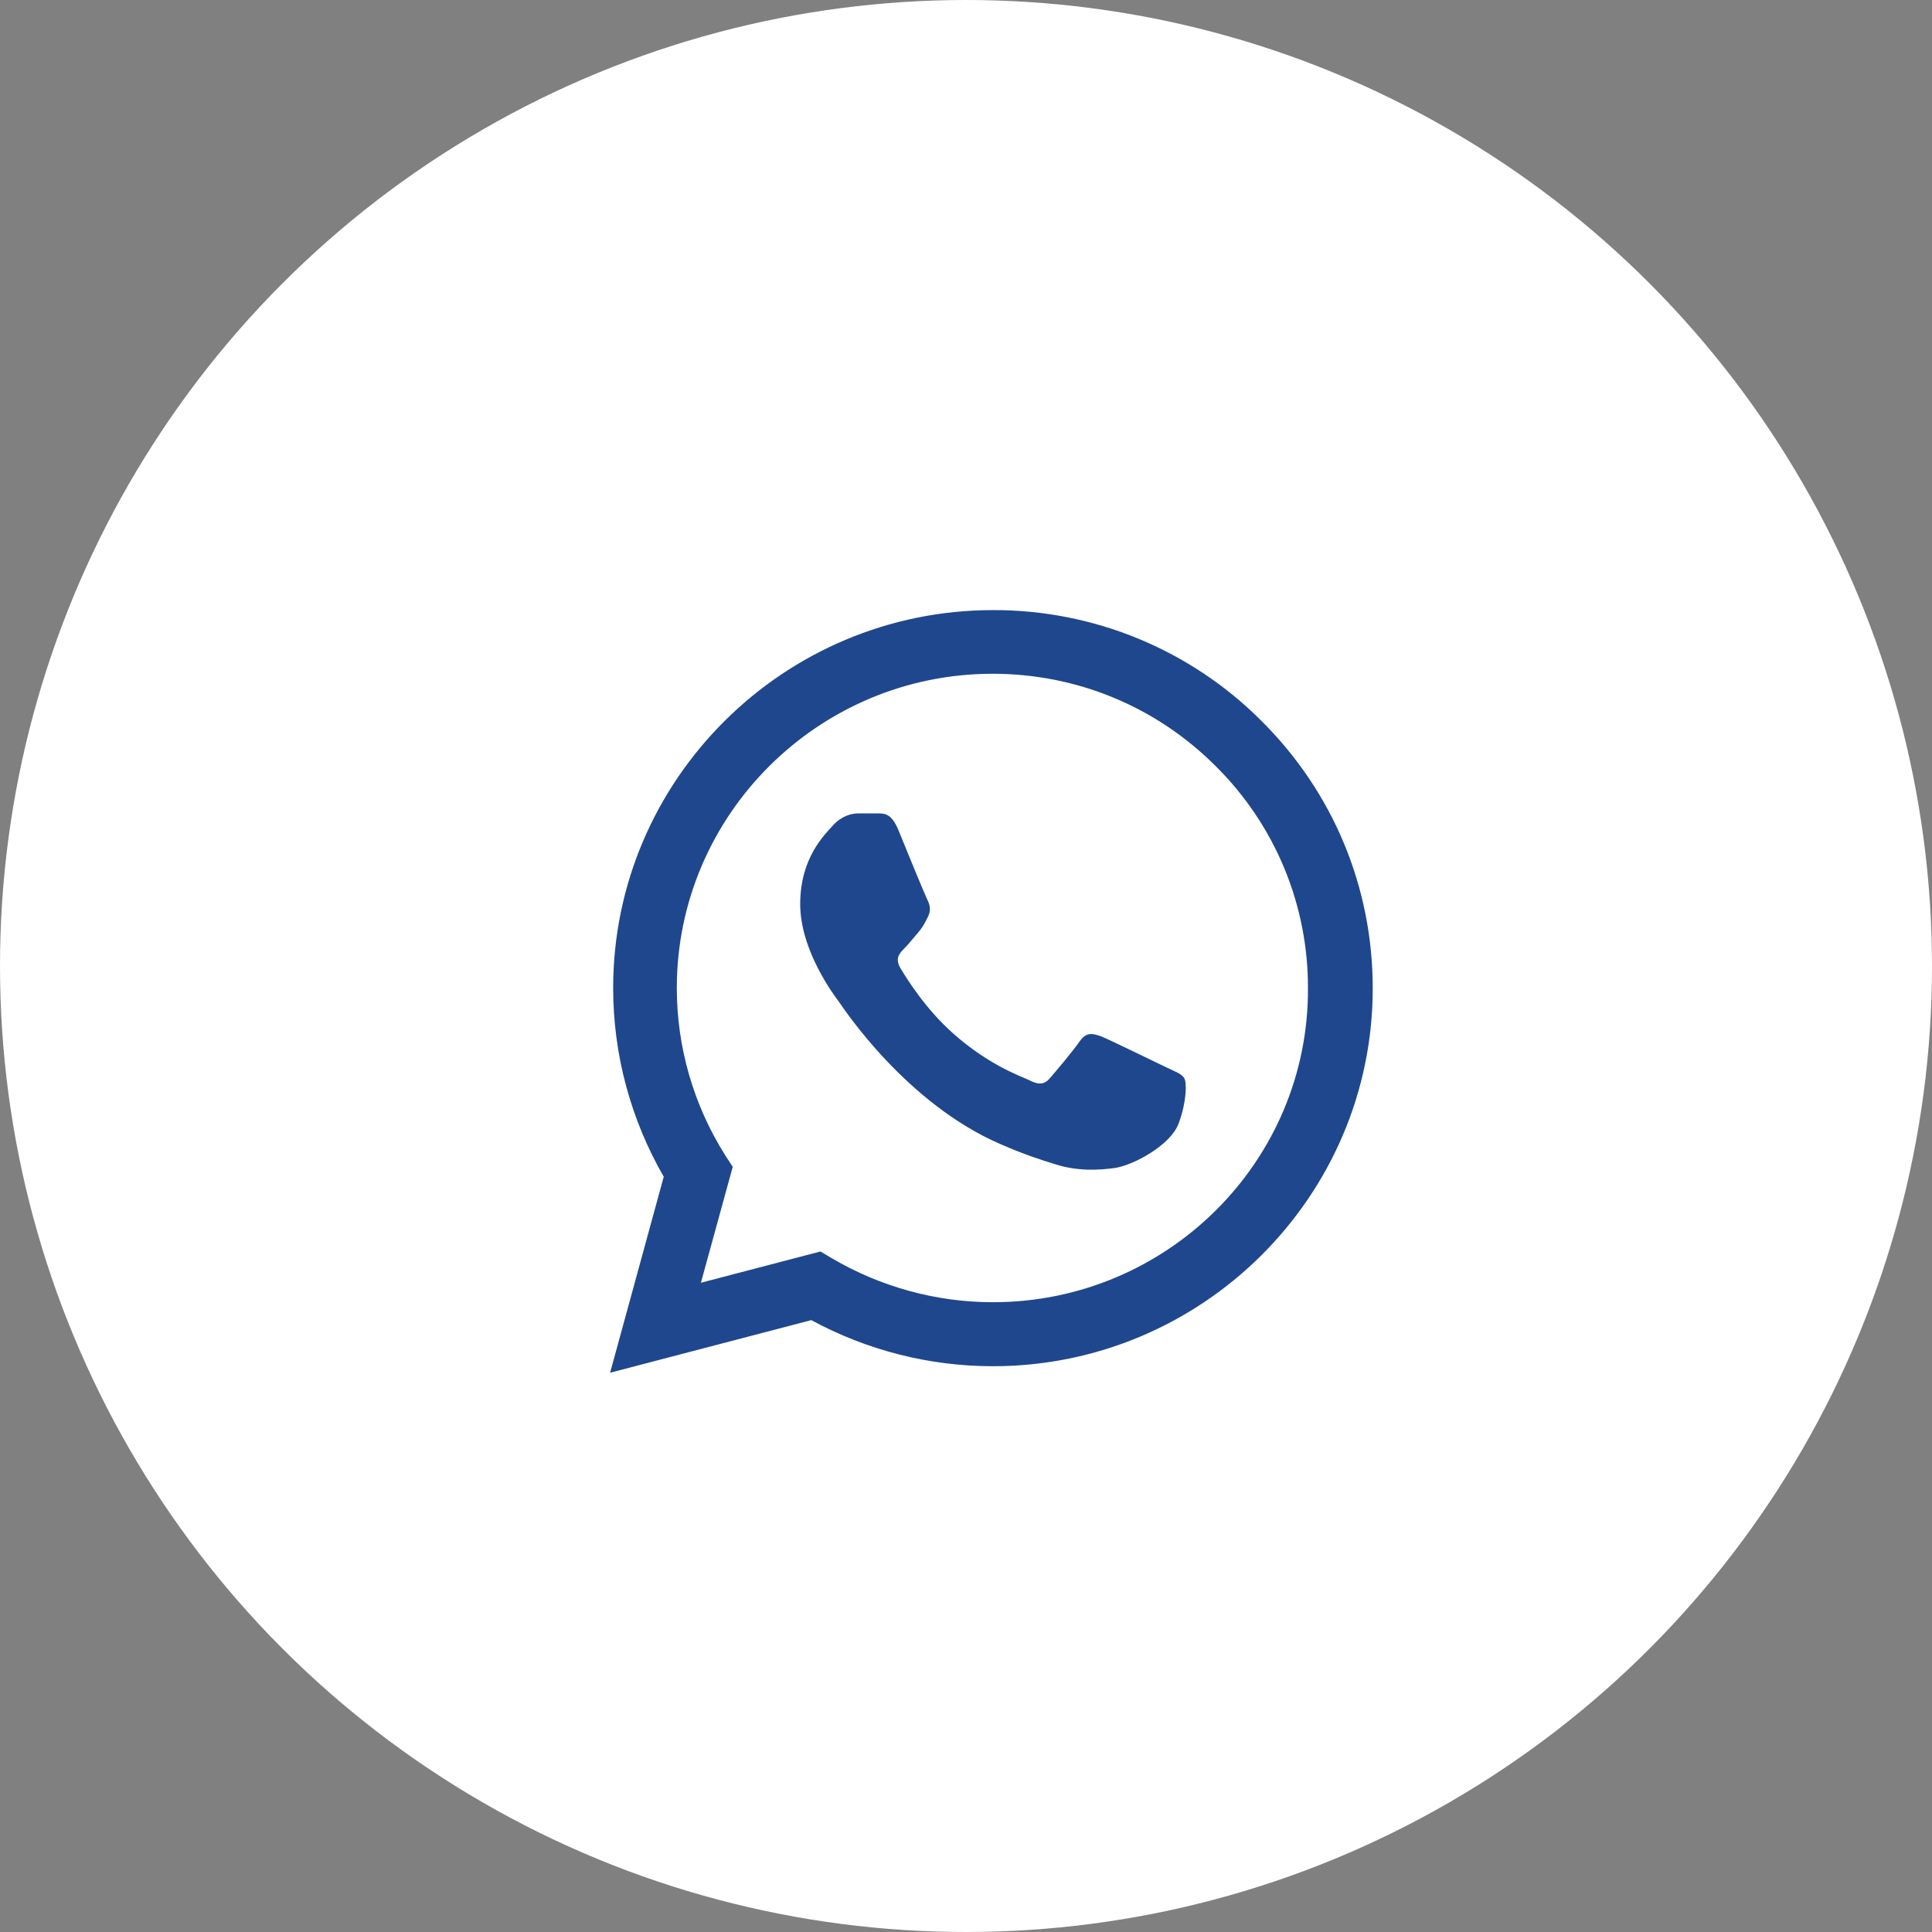 <?xml version="1.0" encoding="UTF-8"?> <svg xmlns="http://www.w3.org/2000/svg" width="38" height="38" viewBox="0 0 38 38" fill="none"><rect x="0" y="0" width="38" height="38" fill="#808080" stroke="none"/><circle cx="19" cy="19" r="19" fill="white"></circle><path d="M24.814 14.182C24.123 13.488 23.3 12.938 22.393 12.563C21.485 12.188 20.512 11.997 19.53 12C15.415 12 12.06 15.338 12.06 19.433C12.06 20.745 12.407 22.02 13.055 23.145L12 27L15.957 25.965C17.05 26.558 18.279 26.872 19.53 26.872C23.646 26.872 27 23.535 27 19.44C27 17.453 26.224 15.585 24.814 14.182ZM19.53 25.613C18.415 25.613 17.322 25.312 16.364 24.75L16.138 24.615L13.786 25.23L14.412 22.95L14.261 22.718C13.641 21.733 13.312 20.595 13.312 19.433C13.312 16.027 16.101 13.252 19.523 13.252C21.181 13.252 22.741 13.898 23.91 15.068C24.488 15.64 24.947 16.322 25.259 17.073C25.57 17.823 25.729 18.628 25.726 19.44C25.741 22.845 22.952 25.613 19.53 25.613ZM22.937 20.992C22.749 20.902 21.829 20.453 21.663 20.385C21.49 20.325 21.369 20.295 21.241 20.475C21.113 20.663 20.759 21.082 20.653 21.203C20.548 21.33 20.435 21.345 20.246 21.247C20.058 21.157 19.455 20.955 18.746 20.325C18.188 19.83 17.819 19.223 17.706 19.035C17.601 18.848 17.691 18.75 17.789 18.652C17.872 18.57 17.977 18.435 18.068 18.33C18.158 18.225 18.196 18.142 18.256 18.023C18.317 17.895 18.286 17.79 18.241 17.7C18.196 17.61 17.819 16.695 17.668 16.32C17.518 15.96 17.359 16.005 17.246 15.998H16.884C16.756 15.998 16.56 16.043 16.387 16.23C16.221 16.418 15.739 16.867 15.739 17.782C15.739 18.698 16.41 19.582 16.5 19.703C16.59 19.83 17.819 21.705 19.688 22.508C20.133 22.703 20.48 22.815 20.751 22.898C21.196 23.04 21.603 23.017 21.927 22.973C22.289 22.92 23.035 22.523 23.186 22.087C23.344 21.652 23.344 21.285 23.291 21.203C23.239 21.12 23.126 21.082 22.937 20.992Z" fill="#1F478D"></path></svg> 